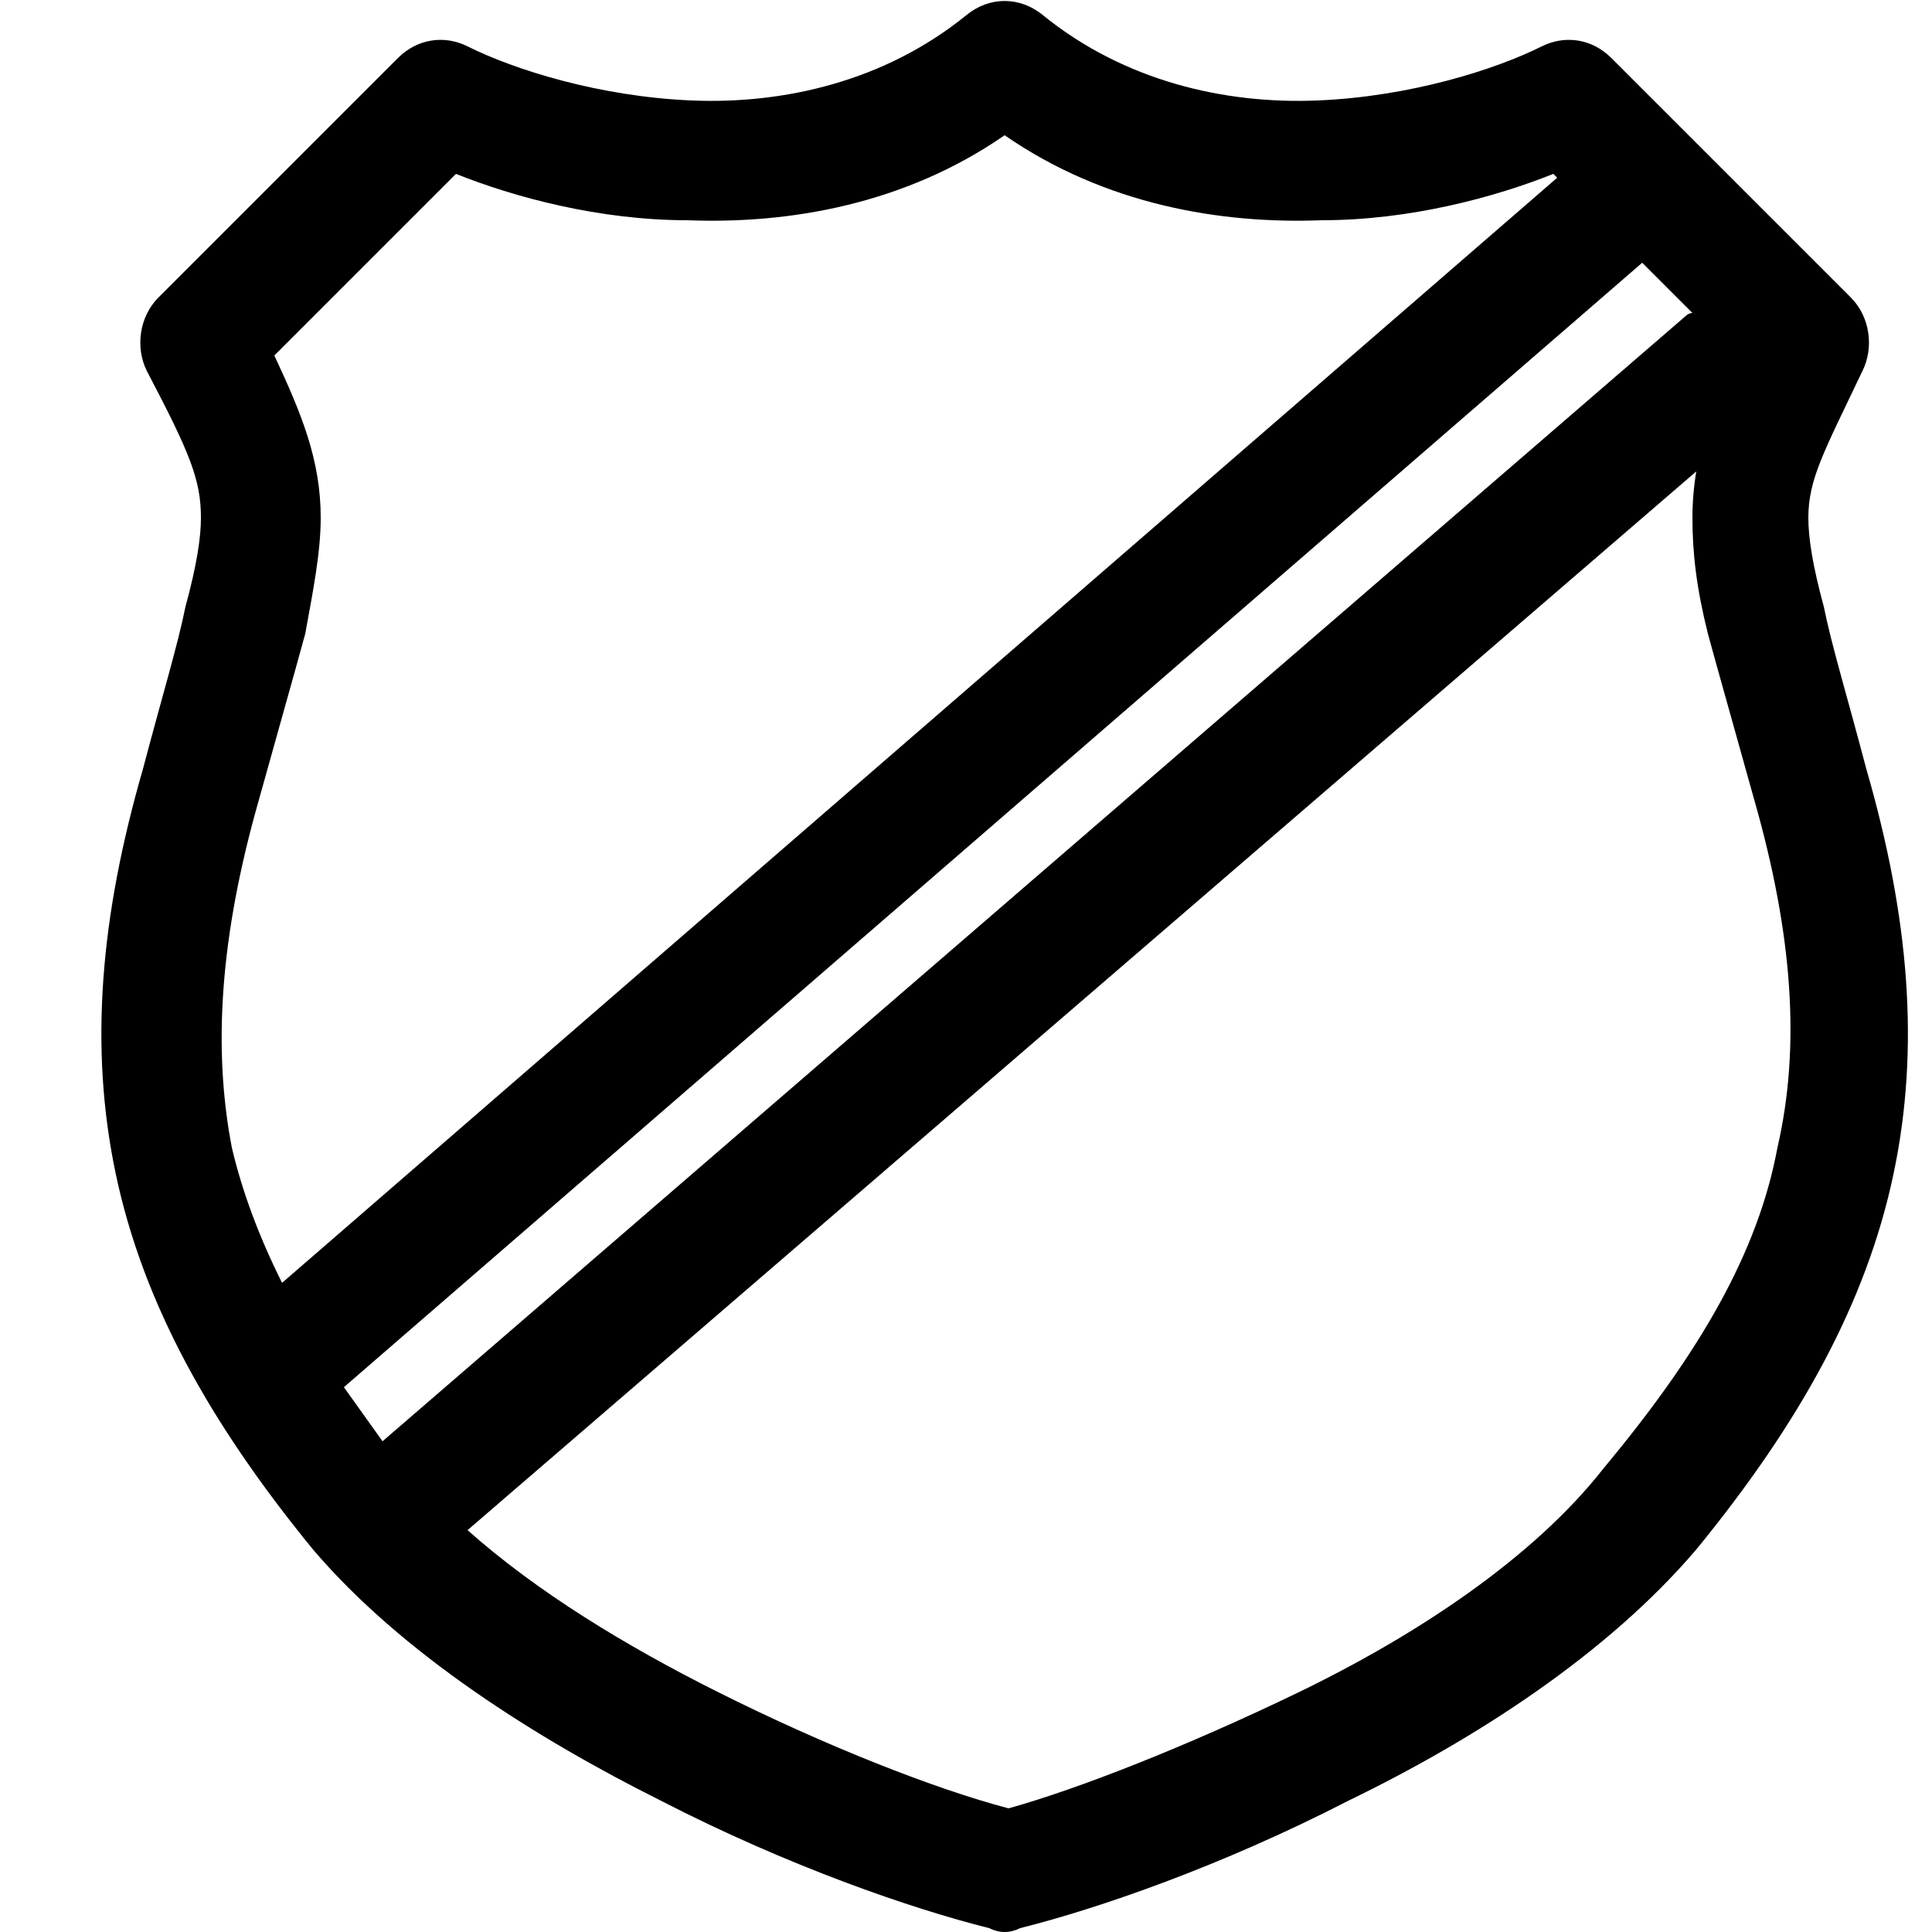 <svg version="1.2" xmlns="http://www.w3.org/2000/svg" viewBox="0 0 50 50" width="50" height="50">
	<title>Total Loss Replacement-svg</title>
	<style>
		.s0 { fill: #000000 } 
	</style>
	<path fill-rule="evenodd" class="s0" d="m34.1 2.6c2.4-0.1 4.6-0.8 5.8-1.4 0.6-0.3 1.3-0.2 1.8 0.3l6.2 6.2c0.5 0.5 0.6 1.3 0.3 1.9-1 2.1-1.4 2.8-1.4 3.8 0 0.5 0.1 1.2 0.4 2.3 0.2 1 0.6 2.3 1.1 4.2 1.1 3.8 1.4 7.2 0.7 10.5-0.7 3.3-2.4 6.4-5.1 9.7-2.3 2.7-5.7 4.9-9 6.5-3.3 1.7-6.5 2.8-8.5 3.3q-0.4 0.2-0.8 0c-2-0.5-5.2-1.6-8.5-3.3-3.2-1.6-6.7-3.8-9-6.5-2.7-3.3-4.4-6.4-5.1-9.7-0.7-3.3-0.4-6.7 0.7-10.5 0.5-1.9 0.9-3.2 1.1-4.2 0.3-1.1 0.4-1.8 0.4-2.3 0-1-0.3-1.7-1.4-3.8-0.3-0.6-0.2-1.4 0.3-1.9l6.2-6.2c0.5-0.5 1.2-0.6 1.8-0.3 1.2 0.6 3.4 1.3 5.8 1.4 2.4 0.1 5-0.5 7.1-2.2 0.6-0.5 1.4-0.5 2 0 2.1 1.7 4.7 2.3 7.1 2.2zm-25.8 10.8c0 0.9-0.2 1.9-0.4 3-0.3 1.1-0.7 2.5-1.2 4.3-1 3.5-1.2 6.4-0.7 9q0.4 1.7 1.3 3.5l33-28.6-0.1-0.1c-1.5 0.6-3.7 1.2-6 1.2-2.6 0.1-5.6-0.4-8.2-2.2-2.6 1.8-5.6 2.3-8.2 2.2-2.3 0-4.5-0.6-6-1.2l-4.7 4.7c0.7 1.5 1.2 2.7 1.2 4.2zm0.6 22.5q0.5 0.7 1 1.4l33.7-29.1q0.1-0.1 0.2-0.1l-1.3-1.3zm35-23.7l-31.8 27.4c1.8 1.6 4.1 3 6.5 4.2 2.8 1.4 5.6 2.5 7.5 3 1.8-0.5 4.6-1.6 7.5-3 3.1-1.5 6.1-3.5 7.9-5.8 2.5-3 4-5.6 4.5-8.3 0.6-2.6 0.4-5.5-0.6-9-0.5-1.8-0.9-3.2-1.2-4.3-0.3-1.2-0.4-2.1-0.4-3q0-0.6 0.1-1.2z"/>
</svg>